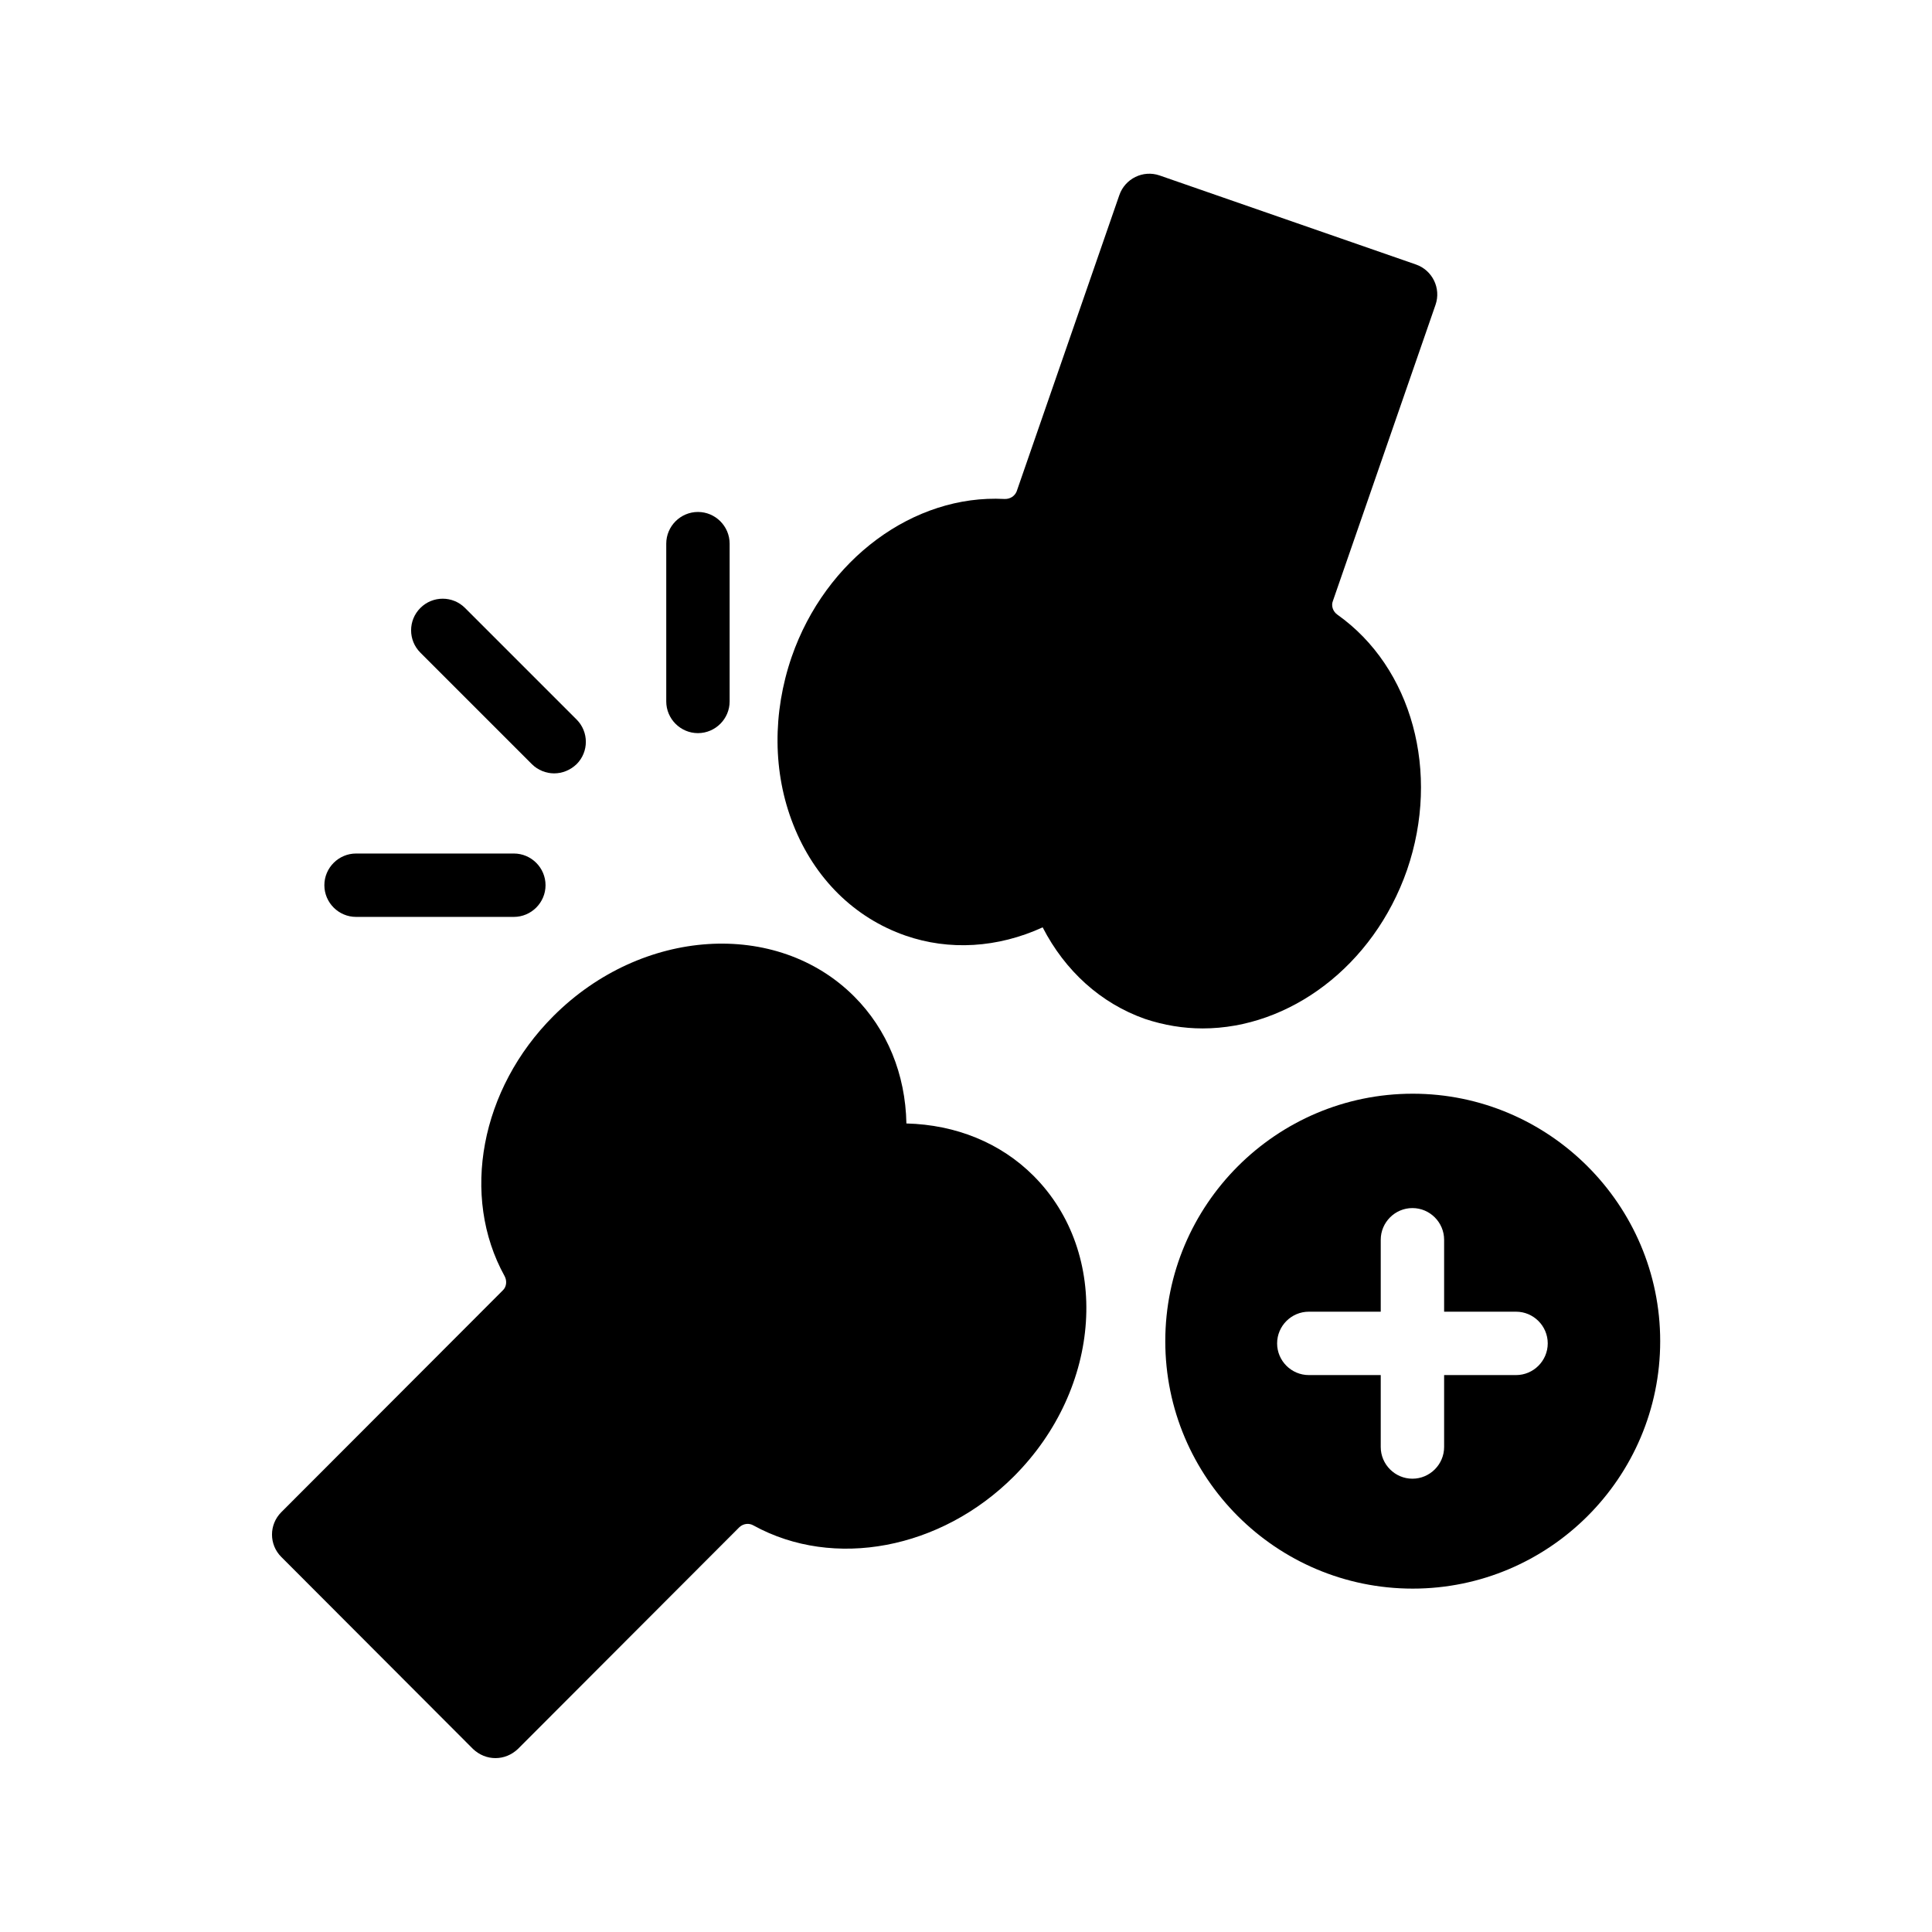 <?xml version="1.0" encoding="UTF-8"?>
<!-- Uploaded to: ICON Repo, www.iconrepo.com, Generator: ICON Repo Mixer Tools -->
<svg fill="#000000" width="800px" height="800px" version="1.1" viewBox="144 144 512 512" xmlns="http://www.w3.org/2000/svg">
 <g>
  <path d="m519.23 214.09-67.93-23.594c-4.367-1.512-9.152 0.84-10.664 5.207l-27.207 78.512c-0.504 1.258-1.762 2.098-3.273 2.016-24.016-1.258-47.359 15.953-56.344 41.816-5.121 14.863-5.039 30.73 0.418 44.504 5.625 14.273 16.207 24.688 29.727 29.391 11.586 4.031 24.434 3.273 36.359-2.184 5.961 11.586 15.449 20.152 27.121 24.266 5.039 1.68 10.16 2.519 15.281 2.519 22.922 0 45.258-16.457 54.16-41.984 8.902-25.863 1.344-53.656-18.473-67.68-1.176-0.84-1.68-2.352-1.176-3.609l27.207-78.512c1.508-4.371-0.84-9.156-5.207-10.668z"/>
  <path d="m218.54 556.6 50.801 50.883c1.68 1.594 3.777 2.434 5.961 2.434 2.184 0 4.281-0.84 5.961-2.434l58.695-58.777c1.008-0.922 2.519-1.176 3.777-0.418 21.242 11.672 49.625 6.297 68.938-13.016 23.426-23.426 25.777-59.113 5.207-79.688-8.734-8.734-20.57-13.52-33.672-13.855-0.25-13.098-5.121-24.938-13.855-33.672-20.488-20.488-56.258-18.223-79.688 5.207-19.312 19.312-24.688 47.695-12.93 68.938 0.672 1.258 0.504 2.856-0.504 3.777l-58.695 58.777c-3.269 3.281-3.269 8.57 0.004 11.844z"/>
  <path d="m290.84 348.95c2.184 0 4.281-0.84 5.961-2.434 3.273-3.273 3.273-8.566 0-11.84l-29.559-29.559c-3.273-3.273-8.566-3.273-11.84 0-3.273 3.273-3.273 8.566 0 11.84l29.559 29.559c1.598 1.594 3.781 2.434 5.879 2.434z"/>
  <path d="m229.96 378.59c0 4.617 3.777 8.398 8.398 8.398h41.816c4.617 0 8.398-3.777 8.398-8.398 0-4.617-3.777-8.398-8.398-8.398h-41.816c-4.617 0.004-8.398 3.781-8.398 8.398z"/>
  <path d="m337.36 329.89v-41.816c0-4.617-3.777-8.398-8.398-8.398-4.617 0-8.398 3.777-8.398 8.398v41.816c0 4.617 3.777 8.398 8.398 8.398 4.617-0.004 8.398-3.781 8.398-8.398z"/>
  <path d="m518.39 565c36.105 0 65.578-29.391 65.578-65.578 0-36.105-29.473-65.578-65.578-65.578-36.191 0-65.578 29.473-65.578 65.578 0 36.188 29.387 65.578 65.578 65.578zm-27.543-73.387h19.062v-19.062c0-4.617 3.777-8.398 8.398-8.398 4.617 0 8.398 3.777 8.398 8.398v19.062h19.062c4.617 0 8.398 3.777 8.398 8.398 0 4.617-3.777 8.398-8.398 8.398h-19.062v19.062c0 4.617-3.777 8.398-8.398 8.398-4.617 0-8.398-3.777-8.398-8.398v-19.062h-19.062c-4.617 0-8.398-3.777-8.398-8.398 0.004-4.621 3.781-8.398 8.398-8.398z"/>
 </g>
</svg>